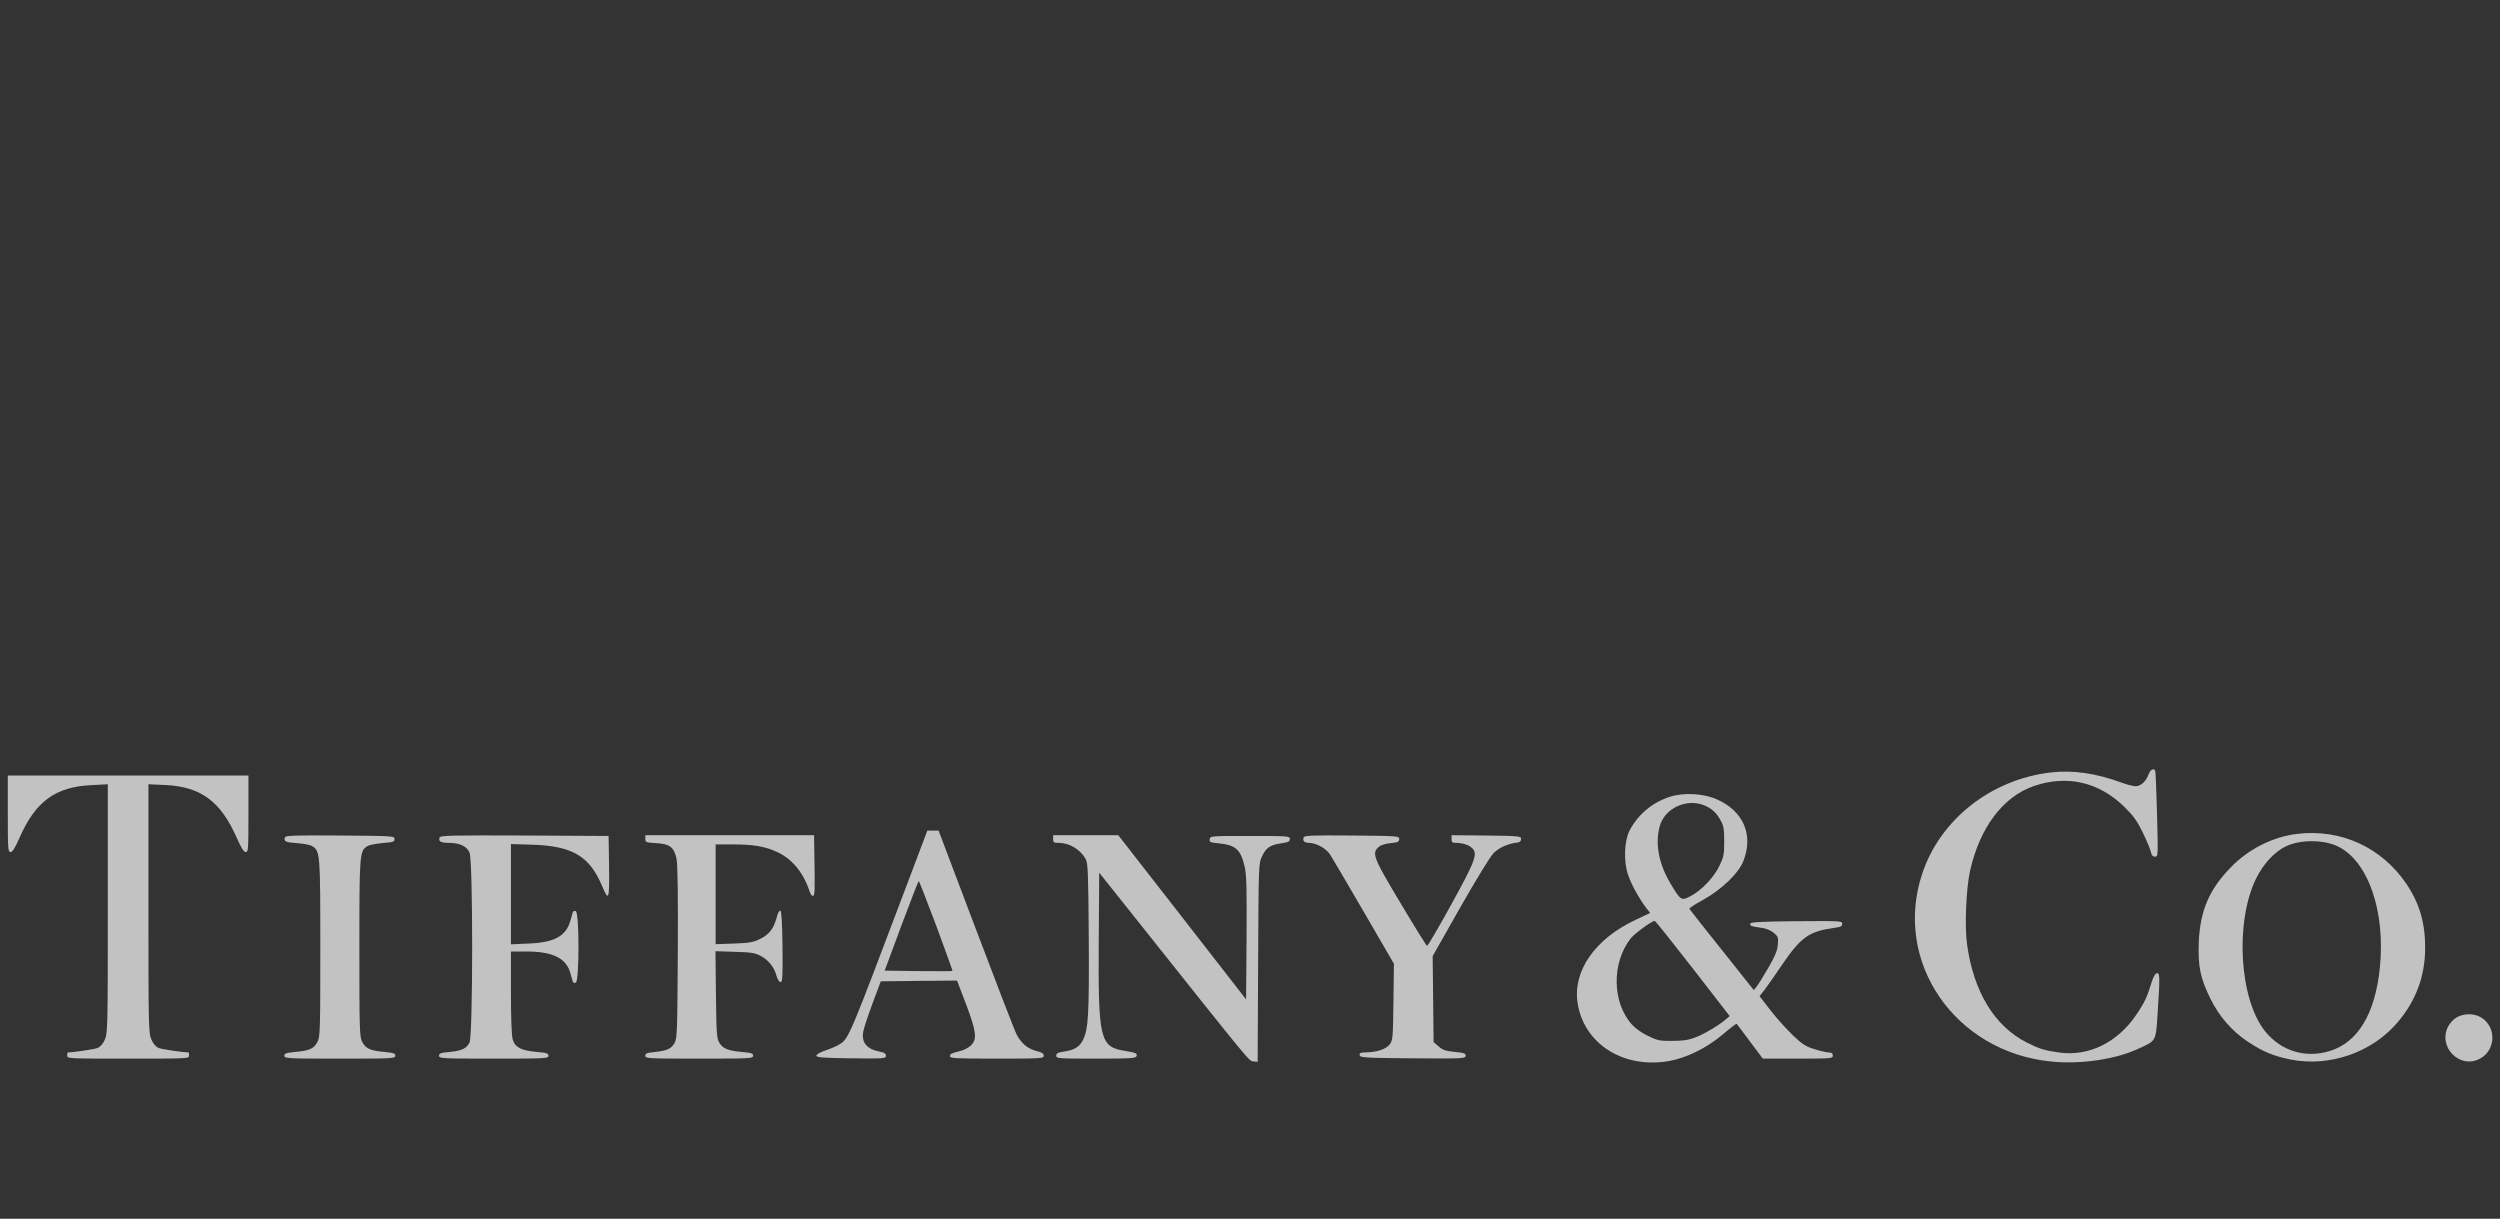 <?xml version="1.0" encoding="UTF-8"?> <svg xmlns="http://www.w3.org/2000/svg" width="160" height="78" viewBox="0 0 160 78" fill="none"><rect x="0" y="0" width="160" height="78" fill="#333333" stroke="none"/><g opacity="0.7"><path d="M137.51 49.555C137.35 50.006 137.01 50.319 136.68 50.319C136.53 50.319 136.12 50.212 135.77 50.084C134.14 49.487 132.66 49.271 131.24 49.438C127.41 49.888 124.15 52.464 123.01 55.951C121.16 61.582 125.12 67.321 131.27 67.938C133.14 68.124 135.35 67.811 136.82 67.135C138.02 66.587 137.97 66.685 138.09 64.814C138.24 62.522 138.24 62.248 138.03 62.287C137.93 62.307 137.81 62.522 137.69 62.904C137.44 63.756 137.24 64.187 136.73 64.932C135.52 66.724 133.69 67.625 131.78 67.361C130.86 67.233 130.51 67.125 129.7 66.714C127.64 65.666 126.3 63.453 125.89 60.426C125.73 59.281 125.83 56.891 126.08 55.755C126.69 52.983 128.19 50.985 130.16 50.309C132.29 49.575 134.33 50.045 135.96 51.641C136.54 52.209 136.77 52.533 137.13 53.267C137.38 53.776 137.61 54.335 137.65 54.501C137.7 54.736 137.77 54.824 137.92 54.824C138.12 54.824 138.12 54.795 138.05 52.102C138.01 50.613 137.96 49.359 137.93 49.31C137.83 49.144 137.61 49.261 137.51 49.555Z" fill="white"></path><path d="M0.5 52.082C0.5 54.354 0.51 54.53 0.68 54.53C0.8 54.53 0.96 54.266 1.24 53.639C2.26 51.298 3.54 50.358 5.83 50.25L6.9 50.192V58.164C6.9 65.832 6.89 66.156 6.7 66.557C6.58 66.822 6.41 67.008 6.23 67.076C6.02 67.154 4.7 67.35 4.33 67.36C4.31 67.36 4.3 67.448 4.3 67.556C4.3 67.752 4.37 67.752 8.2 67.752C12.03 67.752 12.1 67.752 12.1 67.556C12.1 67.448 12.09 67.36 12.08 67.36C11.7 67.35 10.38 67.154 10.17 67.076C9.99 67.008 9.82 66.822 9.7 66.557C9.51 66.156 9.5 65.832 9.5 58.164V50.192L10.58 50.241C12.86 50.348 14.13 51.288 15.16 53.639C15.44 54.266 15.6 54.53 15.73 54.53C15.89 54.53 15.9 54.354 15.9 52.082V49.633H8.2H0.5V52.082Z" fill="white"></path><path d="M106.87 50.995C105.75 51.357 104.83 52.121 104.29 53.159C103.95 53.825 103.9 55.138 104.2 55.999C104.41 56.626 104.9 57.498 105.37 58.125L105.61 58.428L104.68 58.869C102.08 60.084 100.64 62.15 100.97 64.216C101.38 66.812 103.9 68.408 106.8 67.909C107.95 67.703 109.2 67.096 110.28 66.185C110.74 65.793 111.13 65.499 111.14 65.519C111.16 65.529 111.54 66.048 111.99 66.645L112.82 67.752H115.06C117.23 67.752 117.3 67.742 117.3 67.556C117.3 67.419 117.23 67.36 117.06 67.36C116.93 67.36 116.52 67.272 116.16 67.155C115.61 66.998 115.37 66.851 114.82 66.332C114.45 65.989 113.8 65.274 113.37 64.736L112.61 63.756L112.94 63.335C113.12 63.1 113.63 62.375 114.07 61.719C115.28 59.956 115.78 59.604 117.43 59.378C117.81 59.329 117.9 59.28 117.9 59.124C117.9 58.938 117.82 58.938 114.98 58.957C112.76 58.977 112.06 59.016 112.02 59.104C111.98 59.251 112.08 59.29 112.72 59.378C113.02 59.417 113.32 59.535 113.51 59.692C113.8 59.937 113.82 59.986 113.78 60.465C113.75 60.847 113.6 61.2 113.17 61.944C112.86 62.483 112.52 63.022 112.42 63.149L112.24 63.364L110.2 60.798C109.07 59.388 108.14 58.203 108.12 58.164C108.11 58.115 108.49 57.87 108.97 57.606C110.18 56.94 111.29 55.882 111.59 55.069C112.22 53.424 111.58 51.935 109.93 51.181C109.07 50.779 107.77 50.701 106.87 50.995ZM109.08 51.543C109.55 51.739 109.87 52.033 110.13 52.523C110.31 52.846 110.35 53.081 110.35 53.845C110.35 54.687 110.32 54.834 110.04 55.422C109.68 56.166 108.88 57.008 108.18 57.361C107.61 57.664 107.56 57.625 106.94 56.597C106.17 55.314 105.92 54.05 106.21 52.924C106.51 51.739 107.91 51.073 109.08 51.543ZM108.34 61.983L110.7 65.029L110.48 65.216C110.02 65.617 109.06 66.185 108.51 66.391C108.09 66.557 107.73 66.616 107.05 66.616C106.22 66.626 106.09 66.596 105.48 66.303C105.08 66.117 104.66 65.813 104.44 65.568C103.17 64.148 103.14 61.631 104.36 60.064C104.6 59.751 105.72 58.938 105.9 58.938C105.95 58.938 107.04 60.309 108.34 61.983Z" fill="white"></path><path d="M58.01 56.705C54.34 66.42 54.32 66.469 53.74 66.831C53.6 66.929 53.21 67.096 52.87 67.213C52.49 67.341 52.25 67.478 52.25 67.556C52.25 67.683 52.61 67.703 54.48 67.732C56.61 67.752 56.7 67.752 56.7 67.566C56.7 67.429 56.6 67.36 56.33 67.311C55.48 67.154 55.12 66.733 55.25 66.018C55.28 65.813 55.55 65.01 55.84 64.226L56.37 62.806L58.81 62.777L61.25 62.757L61.83 64.275C62.49 66.038 62.55 66.498 62.14 66.91C61.99 67.047 61.69 67.213 61.46 67.262C60.83 67.429 60.8 67.439 60.8 67.605C60.8 67.732 61.17 67.752 63.8 67.752C66.67 67.752 66.8 67.742 66.8 67.566C66.8 67.429 66.68 67.35 66.36 67.272C65.79 67.135 65.35 66.773 65.06 66.195C64.93 65.95 63.76 62.914 62.45 59.447L60.07 53.159H59.71H59.35L58.01 56.705ZM59.92 59.251C60.51 60.828 60.97 62.13 60.96 62.14C60.94 62.16 59.96 62.16 58.77 62.15L56.62 62.12L57.68 59.261C58.27 57.684 58.77 56.391 58.8 56.391C58.83 56.391 59.33 57.684 59.92 59.251Z" fill="white"></path><path d="M147.04 53.365C145.48 53.542 143.88 54.345 142.74 55.54C141.37 56.96 140.8 58.311 140.72 60.339C140.67 61.866 140.82 62.591 141.45 63.884C142.02 65.049 142.84 65.99 143.87 66.675C144.85 67.322 145.5 67.586 146.61 67.811C149.11 68.301 151.83 67.351 153.46 65.412C154.63 64.031 155.2 62.474 155.21 60.701C155.22 59.085 154.85 57.812 154.01 56.568C152.43 54.237 149.84 53.042 147.04 53.365ZM149.6 54.159C151.56 55.089 152.68 58.321 152.31 61.945C152.01 64.883 150.9 66.714 149.11 67.263C147.56 67.743 146 67.273 144.98 66.019C143.32 63.982 143.02 59.026 144.39 56.225C144.85 55.285 145.58 54.502 146.31 54.159C147.22 53.728 148.68 53.728 149.6 54.159Z" fill="white"></path><path d="M18.24 53.59C18.14 53.845 18.28 53.913 19.02 53.962C19.42 53.992 19.85 54.07 19.97 54.148C20.49 54.462 20.5 54.579 20.5 60.681C20.5 65.862 20.49 66.361 20.32 66.675C20.1 67.106 19.81 67.243 18.92 67.321C18.31 67.38 18.2 67.419 18.2 67.566C18.2 67.742 18.36 67.752 21.75 67.752C25.14 67.752 25.3 67.742 25.3 67.566C25.3 67.419 25.19 67.38 24.58 67.321C23.69 67.243 23.4 67.106 23.18 66.675C23.01 66.361 23 65.862 23 60.681C23 54.589 23.01 54.462 23.52 54.148C23.64 54.07 24.08 53.992 24.5 53.953C25.16 53.904 25.25 53.874 25.25 53.698C25.25 53.502 25.17 53.502 21.77 53.473C18.79 53.453 18.29 53.473 18.24 53.59Z" fill="white"></path><path d="M28.14 53.59C28.04 53.845 28.2 53.943 28.71 53.943C29.42 53.943 29.88 54.158 30.05 54.569C30.28 55.098 30.27 66.254 30.05 66.724C29.85 67.115 29.55 67.252 28.73 67.331C28.2 67.38 28.1 67.419 28.1 67.566C28.1 67.742 28.26 67.752 31.6 67.752C34.95 67.752 35.1 67.742 35.1 67.566C35.1 67.409 34.99 67.38 34.32 67.321C33.35 67.233 32.95 67.027 32.81 66.508C32.74 66.293 32.7 65.049 32.7 63.511V60.896H33.68C35.38 60.896 36.24 61.317 36.51 62.297C36.57 62.522 36.64 62.767 36.66 62.826C36.68 62.894 36.76 62.924 36.85 62.894C37.08 62.806 37.08 58.399 36.85 58.311C36.76 58.281 36.68 58.311 36.66 58.379C36.64 58.438 36.57 58.683 36.51 58.908C36.23 59.917 35.49 60.318 33.83 60.387L32.7 60.436V57.224V54.021L34.08 54.06C36.66 54.148 37.74 54.795 38.55 56.744C38.96 57.723 39.01 57.576 38.98 55.441L38.95 53.502L33.57 53.473C28.93 53.453 28.19 53.473 28.14 53.59Z" fill="white"></path><path d="M41.3 53.688C41.3 53.904 41.34 53.923 42 53.962C42.87 54.011 43.14 54.217 43.3 54.971C43.37 55.324 43.4 57.282 43.38 60.955C43.35 66.009 43.34 66.459 43.17 66.753C42.96 67.125 42.7 67.243 41.89 67.331C41.4 67.38 41.3 67.419 41.3 67.566C41.3 67.742 41.45 67.752 44.75 67.752C48.04 67.752 48.2 67.742 48.2 67.566C48.2 67.419 48.09 67.38 47.52 67.331C46.59 67.243 46.27 67.115 46.04 66.743C45.87 66.459 45.85 66.204 45.82 63.648L45.79 60.877L47.02 60.916C48.05 60.945 48.32 60.984 48.67 61.17C49.18 61.435 49.54 61.886 49.69 62.434C49.76 62.689 49.87 62.855 49.96 62.855C50.08 62.855 50.1 62.532 50.08 60.583C50.06 59.016 50.02 58.311 49.94 58.281C49.87 58.262 49.77 58.448 49.71 58.712C49.52 59.417 49.24 59.799 48.66 60.083C48.22 60.309 48 60.348 46.98 60.387L45.8 60.426V57.233V54.041H46.88C48.22 54.041 48.97 54.168 49.76 54.54C50.69 54.971 51.41 55.843 51.8 57.008C51.86 57.214 51.97 57.361 52.03 57.341C52.15 57.302 52.16 57.067 52.12 54.726L52.1 53.453H46.7H41.3V53.688Z" fill="white"></path><path d="M67.4 53.698C67.4 53.914 67.44 53.943 67.75 53.943C68.44 53.943 69.14 54.364 69.48 54.971C69.63 55.236 69.65 55.814 69.68 59.966C69.71 64.902 69.66 65.891 69.3 66.577C69.07 67.018 68.75 67.204 68.08 67.302C67.7 67.361 67.6 67.41 67.6 67.566C67.6 67.743 67.69 67.752 70.14 67.752C72.28 67.752 72.69 67.733 72.73 67.605C72.81 67.419 72.71 67.37 71.98 67.253C70.39 66.998 70.28 66.528 70.32 60.162L70.35 55.853L73.15 59.369C80.15 68.164 79.93 67.899 80.22 67.929L80.49 67.958L80.52 61.612C80.55 55.344 80.55 55.255 80.77 54.805C81.03 54.247 81.3 54.07 82 53.972C82.46 53.904 82.55 53.855 82.55 53.698C82.55 53.512 82.48 53.502 80 53.502C77.48 53.502 77.45 53.502 77.42 53.708C77.39 53.894 77.45 53.923 78 53.972C79.09 54.09 79.39 54.354 79.65 55.432C79.78 55.98 79.8 56.744 79.78 60.025L79.75 63.962L75.66 58.703L71.57 53.453H69.48H67.4V53.698Z" fill="white"></path><path d="M83.44 53.59C83.35 53.816 83.48 53.943 83.78 53.943C84.25 53.953 84.87 54.296 85.13 54.697C85.26 54.903 86.24 56.558 87.29 58.37L89.21 61.68L89.18 64.119C89.15 66.42 89.14 66.577 88.94 66.842C88.71 67.145 88.13 67.341 87.42 67.351C87.06 67.361 86.99 67.39 87.02 67.527C87.05 67.694 87.3 67.703 90.43 67.733C93.67 67.752 93.8 67.752 93.8 67.566C93.8 67.41 93.69 67.38 93.09 67.321C92.52 67.263 92.33 67.204 92.07 66.969L91.75 66.695L91.72 63.943L91.69 61.191L93.45 58.086C94.43 56.362 95.38 54.805 95.58 54.609C95.92 54.257 96.51 53.992 97.1 53.923C97.27 53.904 97.35 53.835 97.35 53.698C97.35 53.512 97.27 53.502 95.13 53.473L92.9 53.453V53.698C92.9 53.894 92.95 53.943 93.14 53.943C93.59 53.943 93.99 54.061 94.2 54.266C94.6 54.619 94.45 55.04 92.87 57.91C92.07 59.359 91.38 60.544 91.33 60.534C91.29 60.525 90.52 59.291 89.63 57.792C87.91 54.922 87.8 54.629 88.19 54.247C88.37 54.07 88.64 53.992 89.3 53.923C89.47 53.904 89.55 53.835 89.55 53.698C89.55 53.502 89.47 53.502 86.52 53.473C83.94 53.453 83.49 53.473 83.44 53.59Z" fill="white"></path><path d="M157.19 65.137C157 65.255 156.77 65.51 156.68 65.696C156.01 66.998 157.41 68.438 158.7 67.762C159.75 67.223 159.79 65.715 158.78 65.108C158.32 64.834 157.63 64.853 157.19 65.137Z" fill="white"></path></g></svg> 